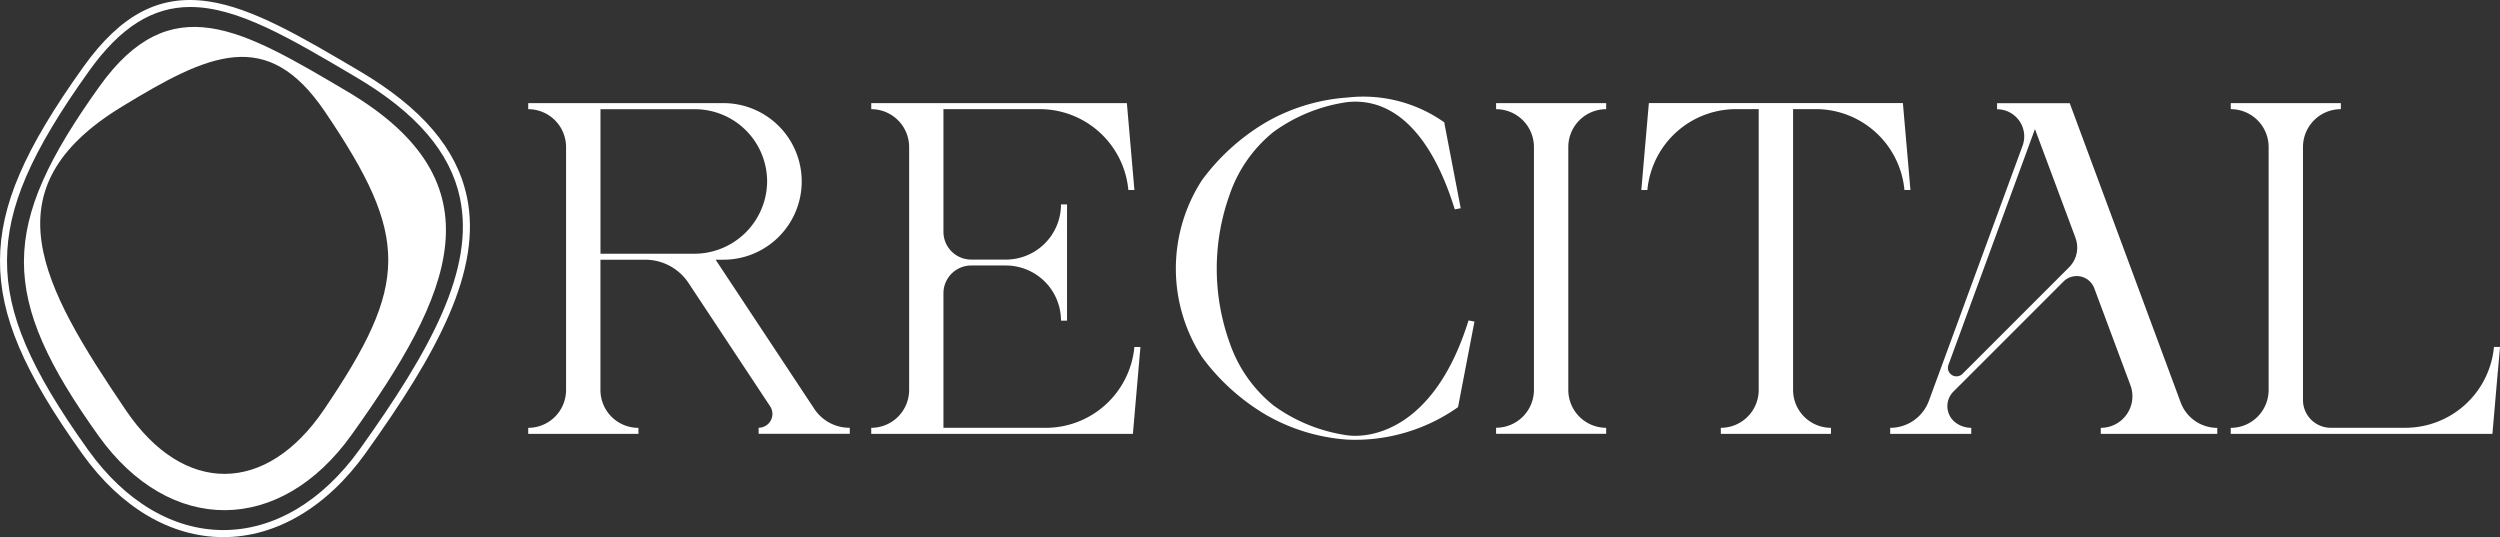 <svg xmlns="http://www.w3.org/2000/svg" xmlns:xlink="http://www.w3.org/1999/xlink" width="196.042" height="42.116" viewBox="0 0 196.042 42.116">
  <rect x="0" y="0" width="196.042" height="42.116" fill="#333333" stroke="none"/>
  <defs>
    <clipPath id="clip-path">
      <rect id="Rectangle_2464" data-name="Rectangle 2464" width="196.042" height="42.116" fill="#fff"/>
    </clipPath>
  </defs>
  <g id="Group_3408" data-name="Group 3408" clip-path="url(#clip-path)">
    <path id="Path_25247" data-name="Path 25247" d="M244.68,68.3v.474h-7.147V68.3h0a1.083,1.083,0,0,0,.9-1.682l-6.4-9.67a4.065,4.065,0,0,0-3.39-1.823h-3.515V65.337a2.969,2.969,0,0,0,2.967,2.971h.013v.474h-8.643v-.474a2.969,2.969,0,0,0,2.967-2.971V46.291a2.971,2.971,0,0,0-2.967-2.971v-.474h15.2a6.139,6.139,0,1,1,.077,12.277h-.583l7.741,11.7a3.3,3.3,0,0,0,2.773,1.48ZM232.458,54.655a5.715,5.715,0,0,0,5.74-5.6,5.669,5.669,0,0,0-5.667-5.733h-7.4V54.653l7.324,0Z" transform="translate(-178.043 -34.758)" fill="#fff"/>
    <path id="Path_25248" data-name="Path 25248" d="M375.607,68.316a6.991,6.991,0,0,0,6.96-6.341h.474l-.591,6.814H361.931v-.476a2.971,2.971,0,0,0,2.973-2.971V46.3a2.973,2.973,0,0,0-2.971-2.973v-.474h20.045l.591,6.814h-.474a6.99,6.99,0,0,0-6.96-6.344h-7.541v9.621a2.179,2.179,0,0,0,2.178,2.178h2.714a4.326,4.326,0,0,0,4.326-4.326h.474v9.115h-.474a4.326,4.326,0,0,0-4.326-4.326h-2.714a2.179,2.179,0,0,0-2.178,2.178v10.55h8.013Z" transform="translate(-293.612 -34.766)" fill="#fff"/>
    <path id="Path_25249" data-name="Path 25249" d="M511.891,57.877,510.6,64.6a13.971,13.971,0,0,1-8.677,2.548,14.849,14.849,0,0,1-6.378-1.94,16.838,16.838,0,0,1-5.032-4.551,12.761,12.761,0,0,1,0-13.844,16.86,16.86,0,0,1,5.032-4.551,14.859,14.859,0,0,1,6.378-1.94,11,11,0,0,1,7.607,1.952l.019.162,1.261,6.567-.464.089c-2.65-8.532-6.882-8.594-8.523-8.4l-.228.038a12.889,12.889,0,0,0-5.478,2.3,10.8,10.8,0,0,0-3.435,4.932,17.177,17.177,0,0,0,0,11.564,10.8,10.8,0,0,0,3.435,4.932,12.9,12.9,0,0,0,5.478,2.3s.076.015.228.038c1.948.306,6.954-.462,9.6-8.995l.464.089Z" transform="translate(-396.266 -32.674)" fill="#fff"/>
    <path id="Path_25250" data-name="Path 25250" d="M630.151,68.3h0v.476h-8.632V68.3a2.971,2.971,0,0,0,2.969-2.969V46.289a2.969,2.969,0,0,0-2.969-2.969v-.474h8.632v.474h0a2.969,2.969,0,0,0-2.969,2.969V65.335a2.97,2.97,0,0,0,2.969,2.969" transform="translate(-504.201 -34.758)" fill="#fff"/>
    <path id="Path_25251" data-name="Path 25251" d="M695.714,43.318h-1.963V65.335a2.972,2.972,0,0,0,2.971,2.971v.474h-8.638v-.474a2.971,2.971,0,0,0,2.971-2.971V43.318h-1.963a6.989,6.989,0,0,0-6.767,6.339v0h-.474l.164-1.907.427-4.908h19.92l.427,4.908.164,1.907h-.47a6.989,6.989,0,0,0-6.767-6.341Z" transform="translate(-553.143 -34.758)" fill="#fff"/>
    <path id="Path_25252" data-name="Path 25252" d="M810.88,68.333v.474h-9.134v-.474a2.477,2.477,0,0,0,2.324-3.343l-2.833-7.6a1.471,1.471,0,0,0-2.42-.527l-8.626,8.626a1.616,1.616,0,0,0,.2,2.458,2.031,2.031,0,0,0,.568.285,2.074,2.074,0,0,0,.629.1v.474h-6.357v-.474a3.234,3.234,0,0,0,3.037-2.122l7.345-20a2.2,2.2,0,0,0,.13-.734,2.131,2.131,0,0,0-2.131-2.125v-.474h5.7l8.7,23.465a3.059,3.059,0,0,0,2.867,1.993ZM799.766,53.445l-3.183-8.54-6.788,18.5a.67.67,0,0,0,1.1.7l8.366-8.364a2.179,2.179,0,0,0,.5-2.3" transform="translate(-637.009 -34.783)" fill="#fff"/>
    <path id="Path_25253" data-name="Path 25253" d="M947.654,63.872l-.425,4.9H938.01l-11.3,0V68.3a2.971,2.971,0,0,0,2.971-2.969V46.279a2.969,2.969,0,0,0-2.969-2.969v-.474h8.632v.474h0a2.969,2.969,0,0,0-2.969,2.969V66.118a2.177,2.177,0,0,0,2.178,2.178h5.838a6.988,6.988,0,0,0,6.96-6.341l.474,0-.166,1.916Z" transform="translate(-751.782 -34.75)" fill="#fff"/>
    <path id="Path_25254" data-name="Path 25254" d="M36.605,15.408c-.791-3.741-3.536-6.954-8.394-9.825l-.066-.038C23.662,2.9,19.79.609,16.321.107,12.493-.448,9.473,1.141,6.53,5.256,1.909,11.717.017,16.112,0,20.425-.016,24.763,1.854,29.159,6.458,35.6c3.007,4.2,6.935,6.52,11.06,6.52s8.119-2.343,11.162-6.6c5.642-7.888,9.149-14.327,7.928-20.113ZM17.518,41.566c-3.941,0-7.711-2.233-10.612-6.29C2.375,28.942.533,24.64.55,20.427c.017-4.189,1.878-8.492,6.427-14.852C9.429,2.145,11.953.548,14.92.548c3.69,0,7.775,2.414,12.947,5.47l.064.038c4.719,2.788,7.381,5.884,8.136,9.466,1.18,5.589-2.278,11.909-7.837,19.679l-.006.009c-2.935,4.1-6.737,6.356-10.709,6.356Z" transform="translate(0 0)" fill="#fff"/>
    <path id="Path_25255" data-name="Path 25255" d="M35.29,16.237c-8.289-4.9-13.833-8.2-19.435-.368-7.832,10.95-7.9,16.42-.066,27.369,5.6,7.832,14.25,7.764,19.85-.068C43.471,32.219,47.492,23.446,35.29,16.237ZM33.476,41.191c-4.525,6.677-11,6.743-15.526.066-6.677-9.85-10.854-17.383-.357-23.8,6.882-4.2,11.426-6.316,15.95.361C40.22,27.672,40.152,31.342,33.476,41.191Z" transform="translate(-8.07 -9.072)" fill="#fff"/>
  </g>
</svg>
